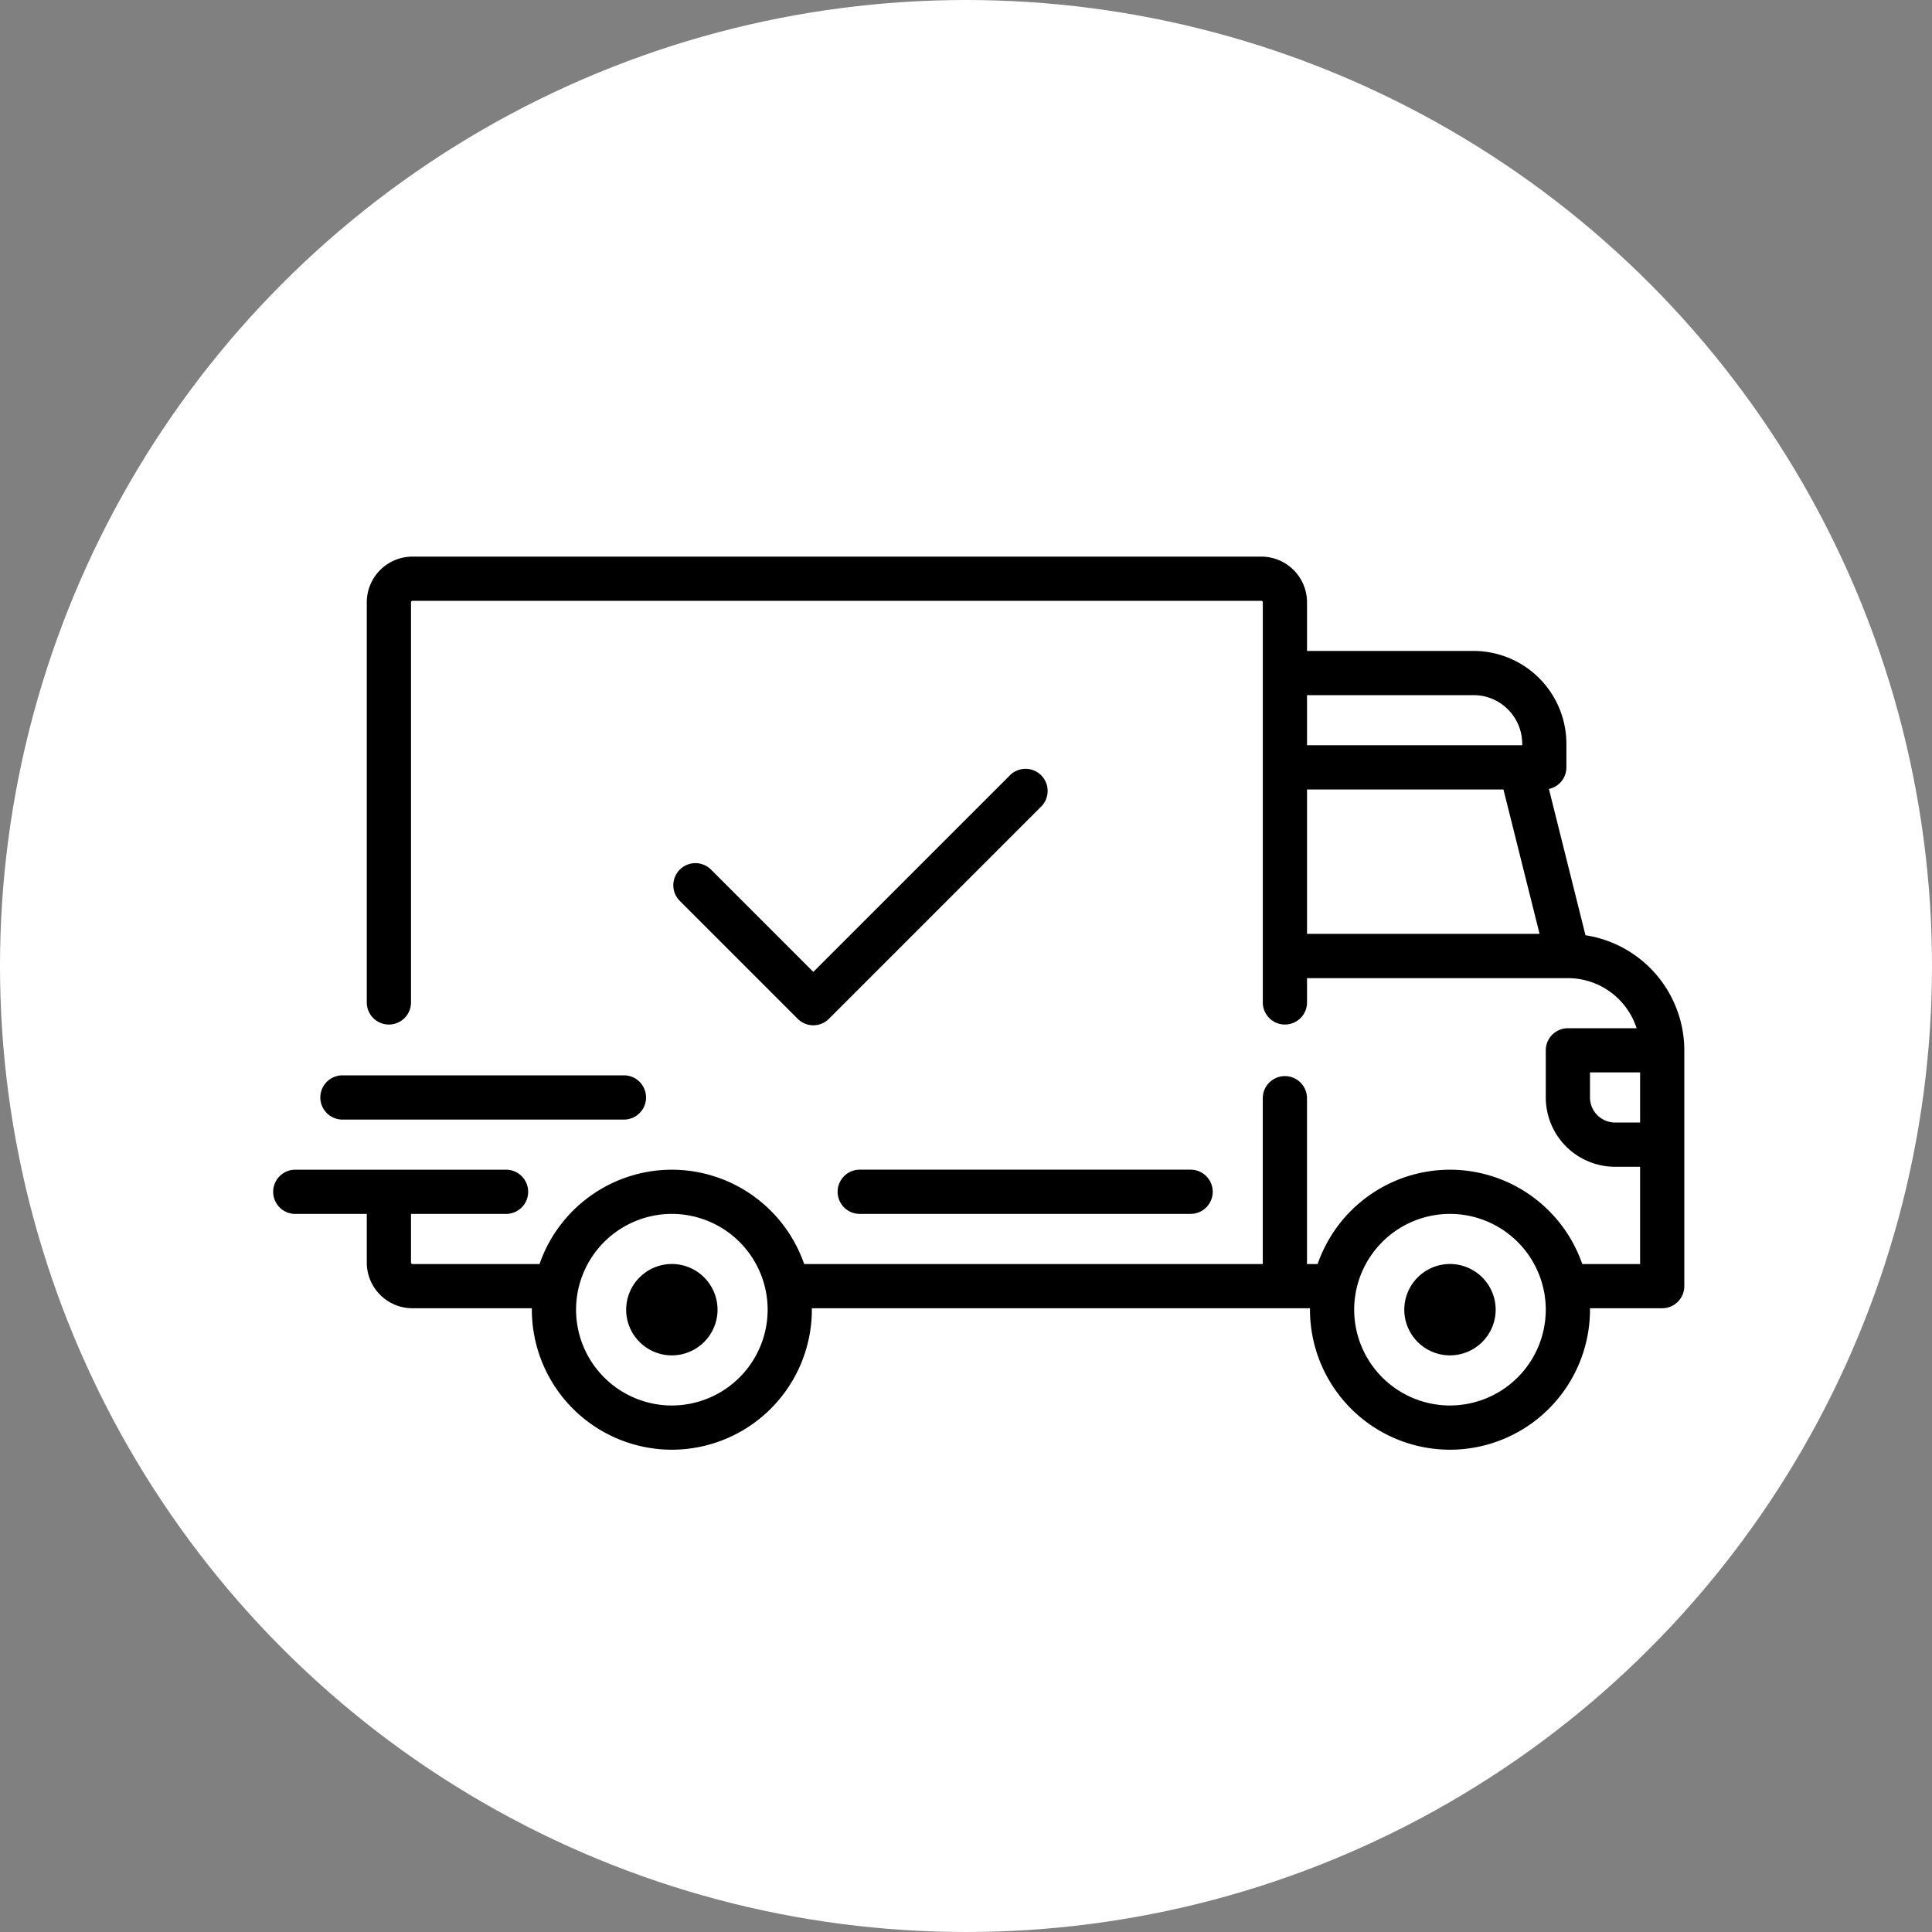 <svg width="78" height="78" fill="none" xmlns="http://www.w3.org/2000/svg"><rect width="100%" height="100%" fill="#808080" stroke="none"/><circle cx="39" cy="39" r="39" fill="#fff"/><path d="M64.01 37.757l-1.476-5.904a.893.893 0 00.706-.873v-.952a3.753 3.753 0 00-3.748-3.748h-6.724v-1.964a1.847 1.847 0 00-1.844-1.844H16.652a1.847 1.847 0 00-1.844 1.844V40.5a.893.893 0 001.785 0V24.316a.06.06 0 01.06-.06h34.27a.06.06 0 01.06.06V40.5a.893.893 0 001.785 0v-1.01h10.533a2.92 2.92 0 012.774 2.023h-2.776c-.492 0-.892.4-.892.892v1.904a2.8 2.8 0 002.796 2.797h1.012v3.926H63.88a5.661 5.661 0 00-5.342-3.808 5.661 5.661 0 00-5.341 3.808h-.43v-6.723a.893.893 0 00-1.785 0v6.723H32.466a5.661 5.661 0 00-5.342-3.808 5.661 5.661 0 00-5.341 3.808h-5.13a.06.06 0 01-.06-.06v-1.963h3.867a.893.893 0 000-1.785h-8.568a.893.893 0 000 1.785h2.916v1.964c0 1.017.827 1.844 1.845 1.844h4.82l-.001.06a5.659 5.659 0 005.652 5.652 5.659 5.659 0 005.653-5.652l-.002-.06h20.114l-.002.06a5.659 5.659 0 005.652 5.652 5.659 5.659 0 005.653-5.652l-.002-.06h2.917c.493 0 .893-.4.893-.892v-9.52a4.708 4.708 0 00-3.99-4.647zm-11.242-9.692h6.724c1.082 0 1.963.88 1.963 1.963v.06h-8.687v-2.023zm0 9.639v-5.831h7.93l1.459 5.83h-9.389zm-25.644 19.04a3.872 3.872 0 01-3.867-3.868 3.872 3.872 0 013.867-3.868 3.872 3.872 0 013.868 3.868 3.872 3.872 0 01-3.868 3.867zm31.416 0a3.872 3.872 0 01-3.868-3.868 3.872 3.872 0 013.868-3.868 3.872 3.872 0 013.867 3.868 3.872 3.872 0 01-3.867 3.867zm7.675-11.425h-1.011a1.013 1.013 0 01-1.012-1.011v-1.012h2.023v2.023z" fill="#000"/><path d="M27.124 51.031a1.847 1.847 0 00-1.844 1.845c0 1.017.827 1.844 1.844 1.844a1.847 1.847 0 001.845-1.844 1.847 1.847 0 00-1.845-1.845zm31.416 0a1.847 1.847 0 00-1.845 1.845c0 1.017.828 1.844 1.845 1.844a1.847 1.847 0 001.844-1.844 1.847 1.847 0 00-1.844-1.845zm-10.472-3.808H34.74a.893.893 0 100 1.785h13.328a.892.892 0 100-1.785zM25.22 43.415H13.796a.893.893 0 000 1.785H25.22a.893.893 0 000-1.785zm16.815-12.114a.893.893 0 00-1.262 0l-7.937 7.937-4.129-4.129a.892.892 0 10-1.262 1.262l4.76 4.76a.89.89 0 001.262 0l8.568-8.568a.893.893 0 000-1.262z" fill="#000"/></svg>